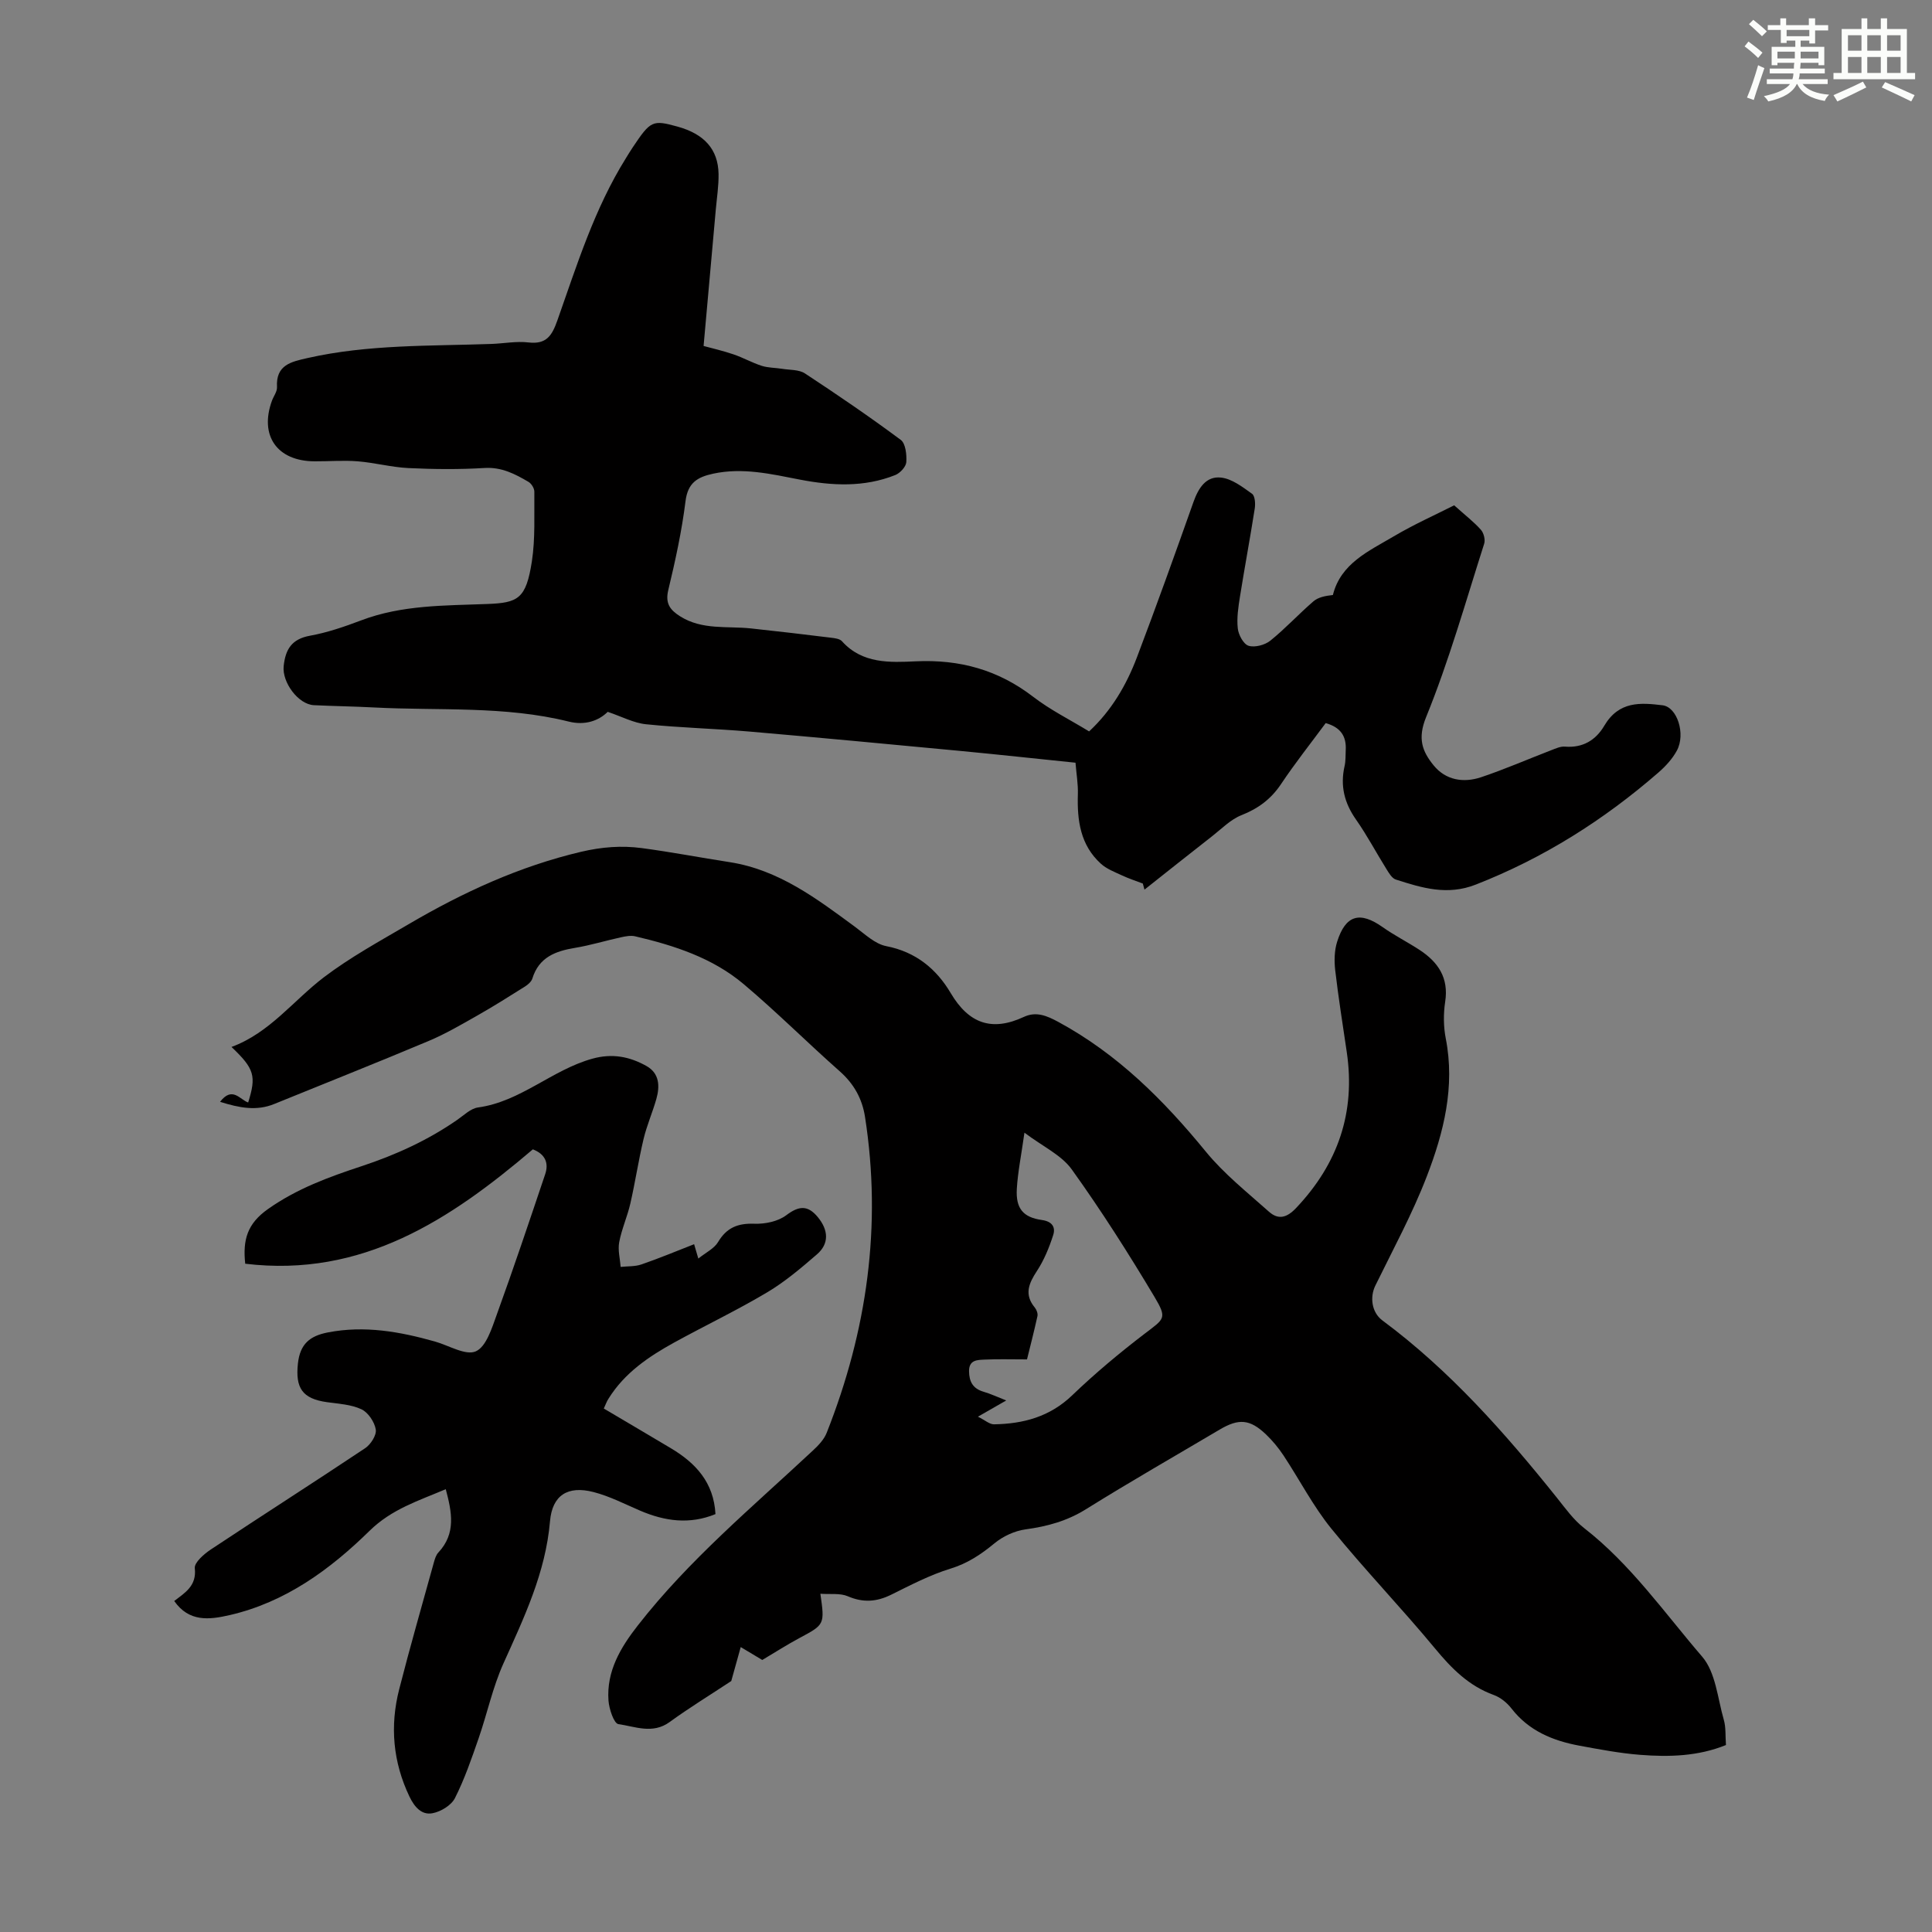 <svg enable-background="new 0 0 400 400" viewBox="0 0 400 400" xmlns="http://www.w3.org/2000/svg"><rect x="0" y="0" width="400" height="400" fill="#808080" stroke="none"/><g fill="#010000"><path d="m45.56 228.12c2.55-3.29 4.08-.47 5.82.14 1.72-5.5 1.3-6.98-3.45-11.5 7.93-2.93 12.8-9.62 19.13-14.43 5.48-4.16 11.6-7.5 17.57-11 11.22-6.58 22.91-11.97 35.7-14.98 4.26-1 8.36-1.32 12.55-.76 6.09.81 12.13 1.97 18.2 2.91 10.14 1.58 17.99 7.54 25.93 13.38 2.06 1.52 4.15 3.56 6.49 4.01 6.11 1.19 10.37 4.71 13.33 9.71 3.74 6.32 8.51 8.03 15.15 4.94 2.52-1.17 4.68-.29 7.14 1.04 12.26 6.64 21.8 16.18 30.53 26.85 3.77 4.61 8.57 8.42 13.05 12.42 1.96 1.75 3.71 1.31 5.67-.77 8.65-9.15 12.31-19.79 10.46-32.28-.83-5.64-1.73-11.27-2.39-16.93-.22-1.93-.18-4.06.4-5.89 1.75-5.56 4.71-6.36 9.42-3.03 2.46 1.74 5.18 3.1 7.69 4.75 3.81 2.51 6.02 5.76 5.26 10.69-.38 2.48-.36 5.16.12 7.62 1.96 9.99-.42 19.44-3.92 28.53-2.99 7.77-7 15.15-10.67 22.65-1.15 2.36-.77 5.52 1.47 7.19 13.97 10.37 25.36 23.26 36.16 36.75 1.74 2.18 3.42 4.54 5.59 6.23 9.66 7.51 16.62 17.52 24.46 26.64 2.8 3.25 3.19 8.62 4.48 13.08.45 1.57.3 3.31.44 5.21-5.76 2.34-11.77 2.5-17.77 2.03-4.22-.33-8.42-1.13-12.59-1.9-5.49-1.02-10.45-3.06-14.04-7.69-.92-1.19-2.28-2.3-3.67-2.8-5.15-1.87-8.7-5.45-12.12-9.58-6.98-8.44-14.61-16.35-21.51-24.86-3.78-4.66-6.57-10.11-9.9-15.15-1.04-1.57-2.28-3.07-3.64-4.37-3.32-3.16-5.63-3.33-9.58-.99-9.24 5.47-18.56 10.8-27.67 16.48-3.93 2.45-8.03 3.57-12.53 4.18-2.25.31-4.67 1.43-6.43 2.89-2.79 2.3-5.57 4.16-9.13 5.25-4.24 1.3-8.26 3.41-12.26 5.39-3.02 1.49-5.81 1.68-8.97.32-1.61-.69-3.64-.37-5.68-.52.92 6.42.89 6.37-4.43 9.22-2.55 1.37-4.99 2.94-7.6 4.49-1.2-.72-2.52-1.51-4.46-2.67-.78 2.81-1.48 5.31-1.96 7.03-4.51 2.98-8.75 5.57-12.76 8.49-3.52 2.56-7.15.92-10.61.43-.92-.13-1.92-3.13-2.05-4.88-.44-6.06 2.5-10.98 6.06-15.53 10.59-13.59 23.79-24.58 36.29-36.26 1.12-1.04 2.29-2.27 2.83-3.65 8.35-21.1 11.45-42.86 7.93-65.41-.59-3.77-2.3-6.84-5.23-9.43-6.7-5.92-13.04-12.27-19.87-18.03-6.45-5.45-14.38-8.02-22.5-9.92-.92-.21-1.98 0-2.94.21-3.17.69-6.28 1.65-9.47 2.18-4.07.67-7.5 1.94-8.86 6.35-.2.65-.91 1.27-1.53 1.66-3.27 2.06-6.54 4.12-9.89 6.02-3.3 1.87-6.59 3.8-10.07 5.26-10.59 4.46-21.28 8.69-31.93 13.03-3.68 1.51-7.23.82-11.24-.44zm166.54 6.39c-.65 4.64-1.37 8.13-1.58 11.64-.23 4.03 1.28 5.89 5.2 6.44 2.2.31 2.84 1.55 2.33 3.13-.83 2.58-1.89 5.18-3.37 7.43-1.7 2.59-2.67 4.87-.43 7.57.37.45.66 1.24.54 1.78-.73 3.31-1.58 6.59-2.16 8.95-3.43 0-6.09-.09-8.75.04-1.5.07-3.27.03-3.25 2.4.02 2.16.8 3.61 2.99 4.25 1.45.42 2.82 1.07 4.71 1.81-1.99 1.14-3.51 2.01-5.86 3.36 1.5.74 2.41 1.59 3.32 1.58 6.07-.1 11.55-1.55 16.19-6 4.73-4.54 9.8-8.78 15.01-12.76 4.08-3.12 4.72-3.12 2.02-7.65-5.37-8.99-11.01-17.86-17.11-26.36-2.14-2.98-5.97-4.73-9.8-7.61z"/><path d="m145.67 71.63c1.73.47 4 .99 6.2 1.74 1.98.67 3.84 1.73 5.83 2.37 1.35.43 2.84.39 4.25.62 1.59.26 3.46.14 4.7.95 6.73 4.42 13.38 8.96 19.84 13.76 1.01.75 1.25 3.06 1.15 4.61-.07.96-1.28 2.27-2.28 2.67-6.46 2.58-13.11 2.23-19.79.94-5.92-1.15-11.8-2.54-17.92-1.22-3.24.7-5.24 1.86-5.72 5.68-.77 6.2-2.11 12.34-3.57 18.42-.66 2.76.35 4.1 2.45 5.43 4.58 2.89 9.74 1.98 14.69 2.51 5.55.59 11.09 1.25 16.63 1.93.76.09 1.74.22 2.19.72 4.2 4.69 9.93 4.41 15.26 4.16 9.11-.43 17.09 1.77 24.34 7.35 3.52 2.71 7.57 4.72 11.57 7.16 4.64-4.32 7.72-9.59 9.9-15.34 4.04-10.65 7.89-21.38 11.69-32.12 1.03-2.9 2.6-5.45 5.74-5.09 2.25.25 4.44 1.95 6.4 3.35.62.44.72 2.07.56 3.07-.95 6.07-2.08 12.1-3.05 18.17-.35 2.19-.7 4.47-.46 6.64.14 1.32 1.18 3.26 2.23 3.59 1.29.4 3.37-.15 4.5-1.05 3.13-2.52 5.87-5.51 8.92-8.14.99-.86 2.47-1.15 4.04-1.32 1.62-6.53 7.41-9.08 12.54-12.11 4.27-2.53 8.83-4.56 12.57-6.46 2.39 2.14 4.12 3.47 5.54 5.07.59.67.94 2.06.67 2.89-3.84 12.02-7.27 24.23-12.02 35.89-1.82 4.47-.78 7.1 1.54 9.97 2.5 3.09 6.17 3.69 9.8 2.49 4.93-1.65 9.71-3.74 14.57-5.61.91-.35 1.92-.82 2.84-.74 3.69.3 6.38-1.34 8.13-4.31 3.05-5.17 7.53-4.8 12.07-4.25 3.05.37 4.81 5.95 2.98 9.36-.92 1.72-2.35 3.27-3.84 4.57-11.31 9.83-23.78 17.71-37.82 23.2-5.9 2.31-11.14.68-16.54-1.05-.8-.26-1.42-1.33-1.93-2.15-2.13-3.41-4.02-7-6.32-10.28-2.41-3.43-3.29-6.98-2.36-11.06.25-1.08.18-2.23.24-3.34.15-2.82-1.04-4.69-4.15-5.56-3.08 4.17-6.34 8.28-9.24 12.62-2.08 3.11-4.72 5.07-8.19 6.44-2.24.88-4.09 2.8-6.06 4.34-4.7 3.67-9.36 7.38-14.03 11.08-.11-.42-.23-.84-.34-1.26-1.43-.55-2.89-1.02-4.28-1.67-1.52-.71-3.2-1.34-4.41-2.44-4.24-3.85-4.93-8.95-4.76-14.35.07-2.1-.3-4.2-.49-6.56-8.01-.82-15.88-1.68-23.76-2.43-14.58-1.38-29.17-2.76-43.76-4.02-7.12-.61-14.28-.78-21.39-1.51-2.57-.26-5.02-1.59-7.94-2.57-1.91 1.89-4.75 2.84-8.05 2.02-13.29-3.31-26.9-2.22-40.38-2.93-4.13-.22-8.27-.27-12.4-.47-3.27-.16-6.61-4.77-6.26-8.08.37-3.48 1.65-5.61 5.44-6.3 3.6-.65 7.14-1.87 10.58-3.17 8.46-3.22 17.34-3.06 26.13-3.4 6.39-.24 8.04-1.06 9.24-8.83.72-4.72.46-9.6.51-14.41.01-.7-.6-1.69-1.22-2.05-2.78-1.63-5.54-3.08-9.07-2.87-5.24.32-10.52.27-15.77.02-3.52-.17-7-1.12-10.52-1.4-2.96-.24-5.95.02-8.93 0-7.75-.03-11.46-5.32-8.81-12.56.35-.94 1.09-1.89 1.04-2.81-.26-4.6 2.93-5.24 6.32-6.01 12.55-2.84 25.34-2.47 38.06-2.92 2.57-.09 5.18-.61 7.69-.31 3.72.44 4.87-1.44 5.97-4.54 4.05-11.47 7.67-23.14 14.18-33.58.47-.76.93-1.53 1.43-2.27 3.7-5.54 4.1-5.73 9.27-4.3 5.54 1.53 8.41 4.7 8.5 9.8.04 2.45-.35 4.9-.57 7.35-.83 9.22-1.65 18.43-2.53 28.27z"/><path d="m125.01 291.62c4.7 2.78 9.31 5.49 13.9 8.23 5.13 3.06 8.87 7.08 9.22 13.63-5.37 2.2-10.5 1.47-15.61-.72-3.17-1.36-6.29-2.98-9.61-3.84-5.38-1.4-8.58.66-9.04 6.06-.91 10.62-5.37 19.93-9.64 29.42-2.22 4.93-3.35 10.34-5.13 15.48-1.46 4.2-2.91 8.45-4.91 12.4-.75 1.49-2.92 2.81-4.65 3.13-2.24.43-3.73-1.29-4.76-3.43-3.43-7.18-4.08-14.63-2.13-22.24 2.24-8.77 4.75-17.47 7.16-26.19.21-.74.44-1.58.94-2.11 3.71-3.96 2.8-8.38 1.54-13.12-5.67 2.41-11.2 4.12-15.79 8.63-8.17 8.01-17.41 14.78-28.95 17.44-4.26.98-8.41 1.46-11.48-2.92 2.21-1.71 4.68-3.11 4.26-6.79-.13-1.17 1.92-2.95 3.34-3.89 10.6-7.04 21.33-13.88 31.92-20.95 1.16-.77 2.4-2.7 2.21-3.87-.25-1.56-1.57-3.53-2.96-4.19-2.15-1.01-4.74-1.14-7.17-1.48-5.11-.72-6.53-2.96-5.99-7.99.44-4.07 2.48-5.73 6.22-6.45 7.6-1.47 14.89-.16 22.16 1.89 2.87.81 6.34 2.96 8.45 2.03 2.16-.95 3.33-4.81 4.34-7.6 3.49-9.63 6.75-19.35 10.02-29.06.79-2.33.01-4.18-2.55-5.16-17.09 14.55-35.28 26.6-59.55 23.68-.53-4.94.41-8.28 4.7-11.31 6.01-4.25 12.63-6.65 19.38-8.88 7.06-2.33 13.71-5.36 19.82-9.6 1.38-.95 2.77-2.35 4.29-2.56 8.84-1.21 15.32-7.78 23.68-10.1 4.15-1.15 7.73-.43 11.21 1.52 2.69 1.51 2.79 4.17 2.04 6.82-.79 2.79-1.98 5.48-2.65 8.3-1.05 4.41-1.72 8.91-2.73 13.33-.62 2.71-1.8 5.3-2.31 8.02-.31 1.63.17 3.41.3 5.12 1.45-.16 2.98-.05 4.32-.52 3.59-1.23 7.09-2.7 10.89-4.18.22.74.44 1.5.87 2.97 1.57-1.26 3.29-2.07 4.09-3.42 1.79-3 4.1-3.91 7.52-3.79 2.21.08 4.89-.47 6.6-1.76 2.62-1.98 4.45-2.12 6.52.38 2.24 2.71 2.38 5.52-.17 7.72-3.27 2.83-6.63 5.68-10.33 7.88-6.24 3.71-12.81 6.85-19.18 10.35-5.33 2.93-10.32 6.31-13.63 11.63-.36.53-.57 1.15-.99 2.06z"/></g><path d="m361.2 9.6.8-1c.9.7 1.9 1.4 2.9 2.3l-.9 1.1c-1-1-2-1.8-2.8-2.4zm.5 10.6c.9-2.1 1.6-4.3 2.3-6.7.4.2.8.4 1.3.6-.7 2.1-1.5 4.3-2.2 6.6zm.4-15.2.9-.9c1 .8 2 1.6 2.8 2.4l-1 1c-.9-.9-1.8-1.7-2.7-2.5zm12.5-1.2h1.2v1.4h2.7v1.1h-2.7v2.7h-1.2v-.6h-1.8v1.3h4.9v3.8h-1.2v-.5h-3.7c0 .4-.1.9-.1 1.2h5.1v1h-5.2c0 .5-.1.9-.2 1.2h6v1h-5.2c1.1 1.3 2.9 2 5.5 2.2-.4.4-.7.8-.9 1.3-2.9-.5-4.8-1.6-5.7-3.5h-.1c-.8 1.7-2.7 2.9-5.9 3.6-.2-.4-.6-.8-.9-1.1 2.8-.6 4.6-1.4 5.4-2.5h-4.8v-1h5.3c.1-.3.2-.7.2-1.2h-4.9v-1h5c0-.4 0-.8.1-1.2h-3.5v.5h-1.2v-3.8h4.9v-1.3h-1.8v.5h-1.2v-2.7h-2.7v-1h2.6v-1.4h1.2v1.4h4.7v-1.4zm-6.6 8.3h3.6c0-.4 0-.9 0-1.4h-3.6zm1.9-4.6h4.7v-1.3h-4.7zm6.6 3.2h-3.7v1.4h3.7z" fill="#fbfcfa"/><path d="m385.3 3.8h1.3v2.2h2.8v-2.2h1.3v2.2h4.1v9.1h1.7v1.3h-16.9v-1.3h1.7v-9.1h4.1v-2.2zm.4 13.1.7 1.2c-1.8.9-3.8 1.9-6 2.9-.2-.4-.5-.8-.8-1.3 2.3-1 4.3-1.9 6.1-2.8zm-3.1-6.4h2.8v-3.2h-2.8zm0 4.6h2.8v-3.3h-2.8zm4-4.6h2.8v-3.2h-2.8zm0 4.6h2.8v-3.3h-2.8zm3.7 1.9c2.1.9 4.1 1.8 6.1 2.7l-.7 1.3c-2.2-1.1-4.2-2-6.1-2.9zm3.2-9.7h-2.8v3.2h2.8zm-2.8 7.8h2.8v-3.3h-2.8z" fill="#fbfcfa"/></svg>